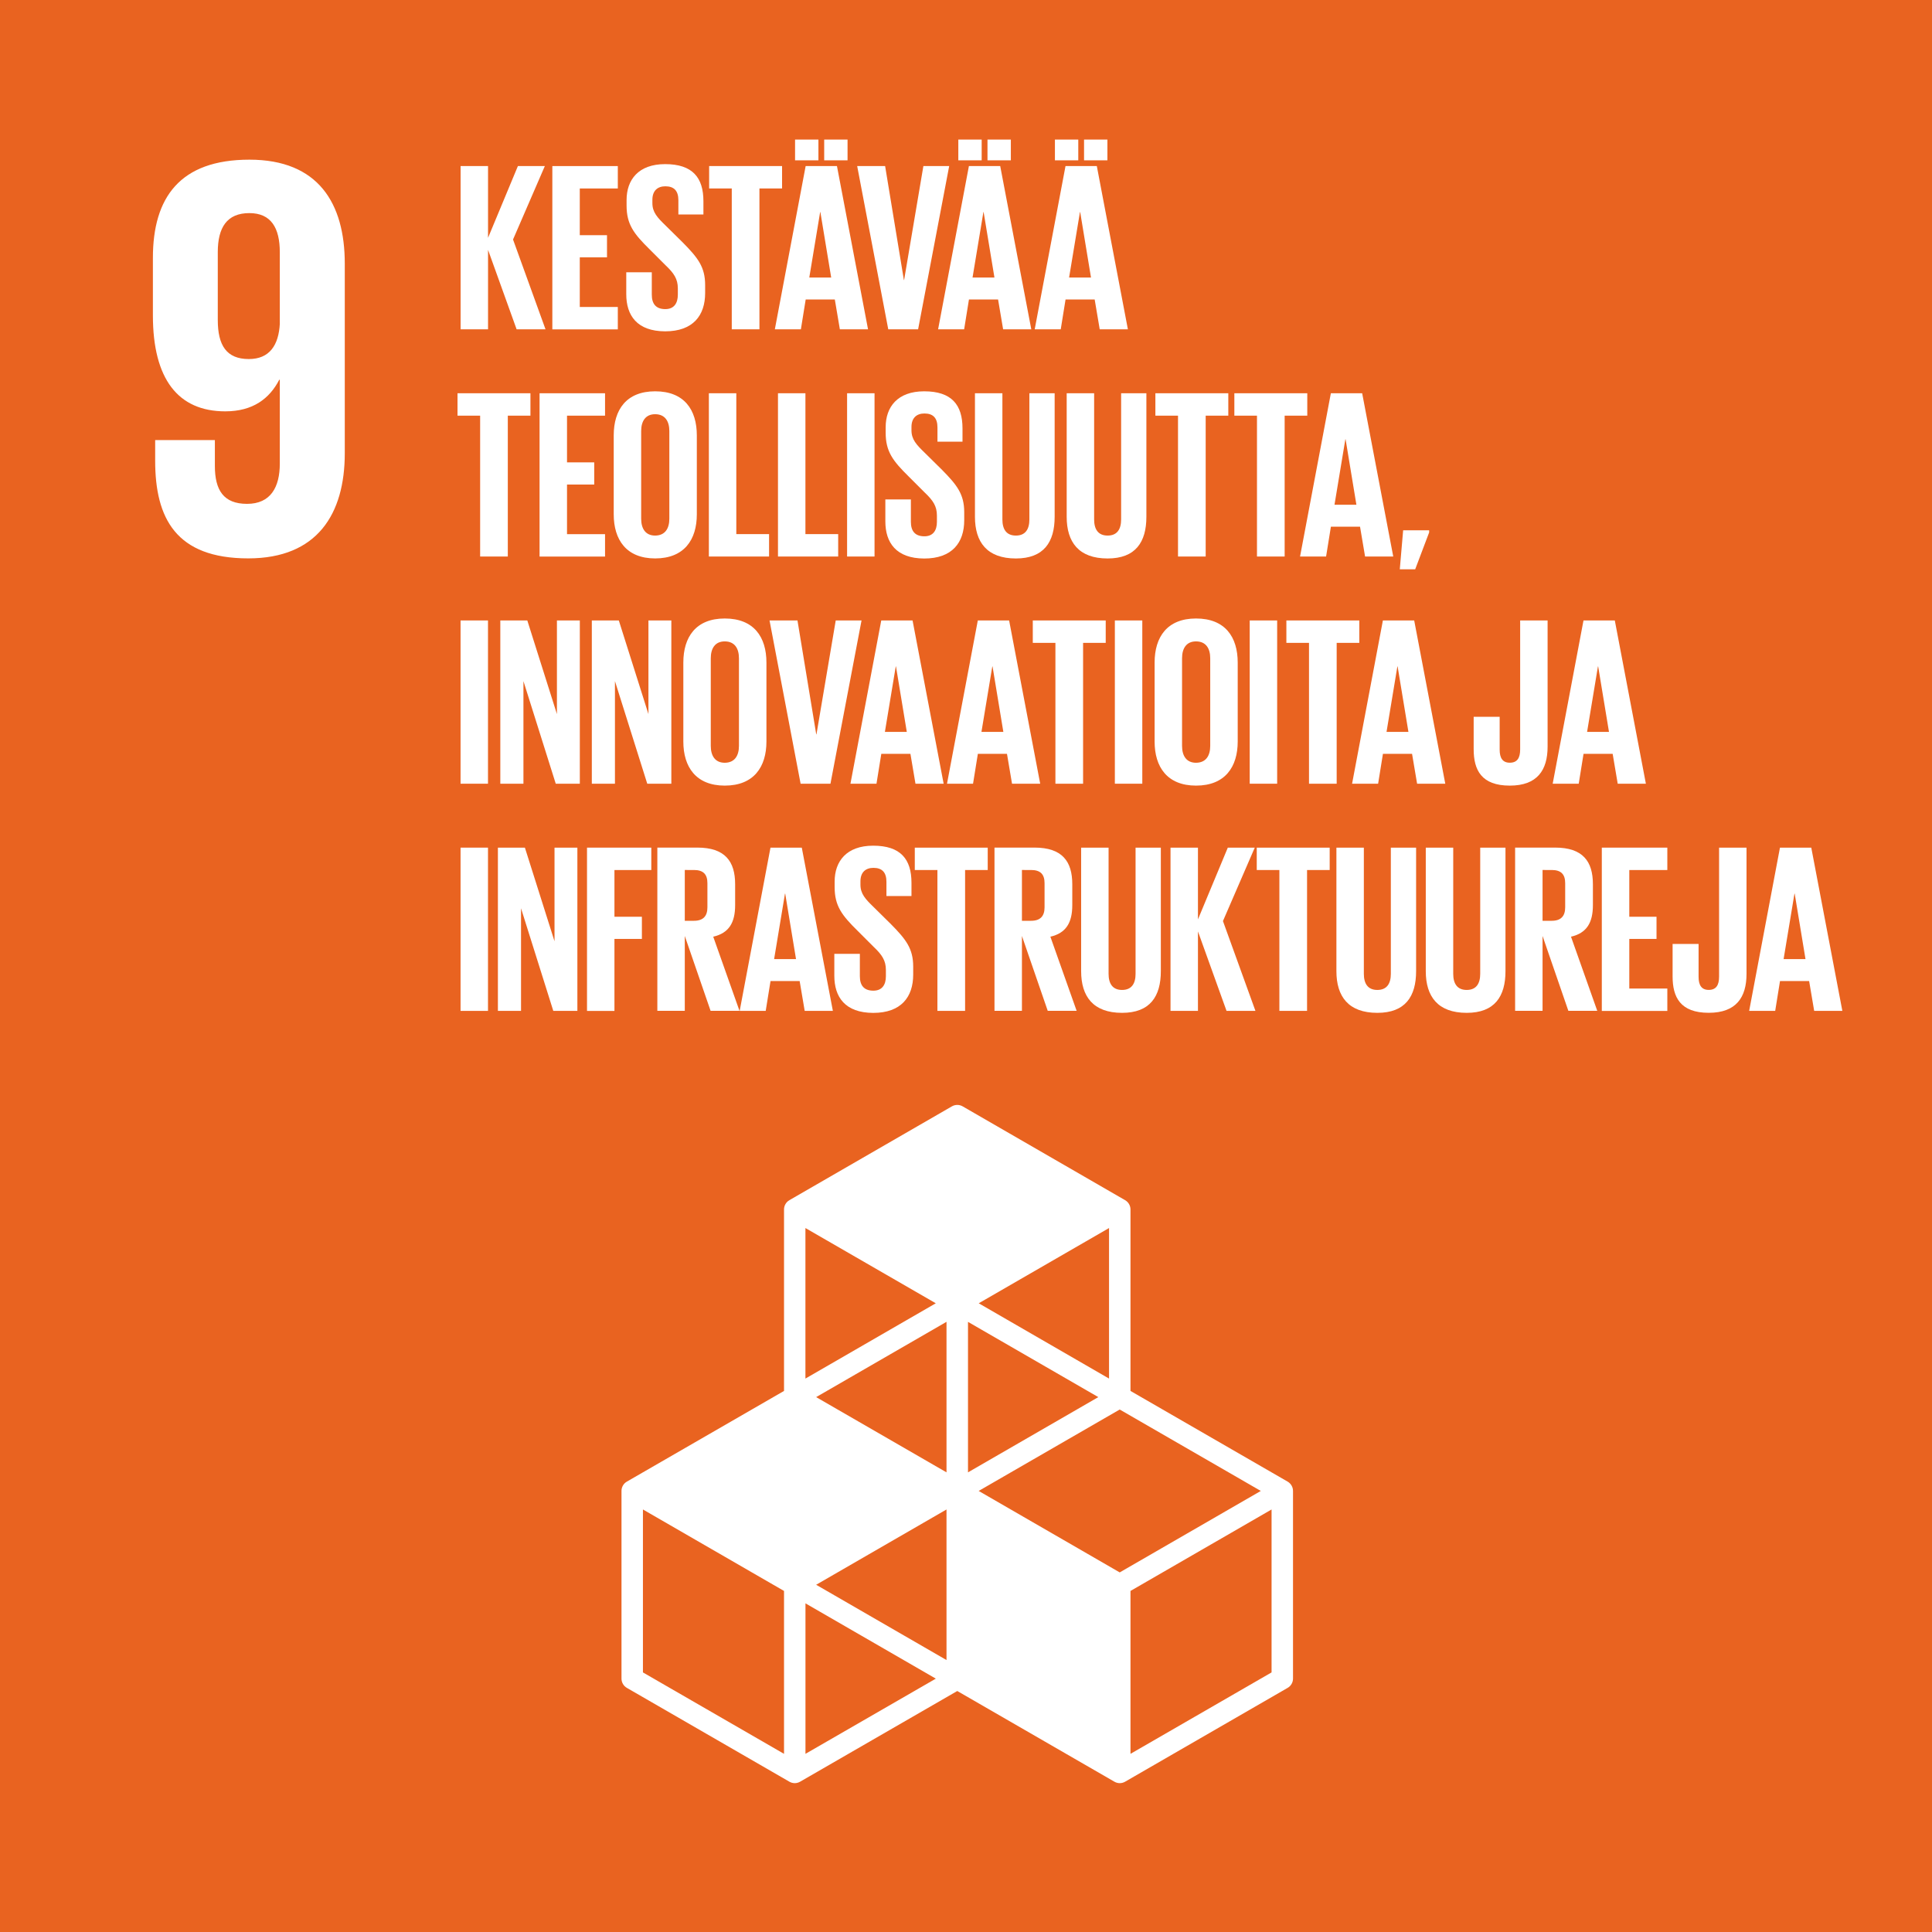 <?xml version="1.0" encoding="utf-8"?>
<!-- Generator: Adobe Illustrator 26.1.0, SVG Export Plug-In . SVG Version: 6.00 Build 0)  -->
<svg version="1.1" xmlns="http://www.w3.org/2000/svg" xmlns:xlink="http://www.w3.org/1999/xlink" x="0px" y="0px"
	 viewBox="0 0 425.2 425.2" style="enable-background:new 0 0 425.2 425.2;" xml:space="preserve">
<style type="text/css">
	.st0{fill:#DC0832;}
	.st1{fill:#E0A926;}
	.st2{fill:#4D972A;}
	.st3{fill:#C20926;}
	.st4{fill:#E43422;}
	.st5{fill:#3FBADE;}
	.st6{fill:#F9C400;}
	.st7{fill:#A30F3B;}
	.st8{fill:#E96320;}
	.st9{fill:#F39E0B;}
	.st10{fill:#C38D0B;}
	.st11{fill:#3C7B37;}
	.st12{fill:#2095CE;}
	.st13{fill:#63AD25;}
	.st14{fill:#004364;}
	.st15{fill:#006396;}
	.st16{fill:#FFFFFF;}
	.st17{fill:none;stroke:#FFFFFF;stroke-width:3.455;stroke-linecap:round;stroke-miterlimit:10;}
	.st18{fill:none;stroke:#FFFFFF;stroke-width:1.93;stroke-miterlimit:10;}
</style>
<g id="Layer_2">
	<rect y="-0.23" class="st8" width="425.42" height="425.43"/>
</g>
<g id="Layer_1">
	<path class="st16" d="M75.88,58.03c0-13.28-5.82-22.89-20.99-22.89c-15.3,0-21.24,8.34-21.24,21.62v12.65
		c0,14.04,5.56,21.12,15.93,21.12c6.07,0,9.73-2.79,11.88-6.95h0.12v18.46c0,5.18-2.02,8.85-7.21,8.85c-5.19,0-7.08-3.04-7.08-8.35
		v-5.69H34.15v4.55c0,12.64,4.56,21.49,20.49,21.49c15.17,0,21.24-9.74,21.24-23.14V58.03z M61.59,71.18
		c-0.25,4.8-2.27,7.84-6.83,7.84c-4.93,0-6.83-3.03-6.83-8.6V55.5c0-5.44,2.02-8.6,6.95-8.6c4.8,0,6.7,3.29,6.7,8.6V71.18z"/>
	<g>
		<path class="st16" d="M107.41,54.99v17.49h-6.04V36.55h6.04v15.79l6.57-15.79h5.93l-7,16.16l7.15,19.77h-6.36L107.41,54.99z"/>
		<path class="st16" d="M121.56,36.55h14.41v4.93h-8.37v10.28h5.99v4.88h-5.99v10.92h8.37v4.93h-14.41V36.55z"/>
		<path class="st16" d="M137.83,64.74v-4.82h5.62v4.93c0,2.01,0.9,3.18,2.97,3.18c1.91,0,2.76-1.27,2.76-3.18v-1.38
			c0-2.07-0.85-3.34-2.7-5.09l-3.55-3.55c-3.44-3.39-5.03-5.46-5.03-9.59v-1.22c0-4.45,2.6-7.9,8.48-7.9c6.04,0,8.43,2.97,8.43,8.16
			v2.92h-5.51v-3.13c0-2.07-0.95-3.07-2.86-3.07c-1.7,0-2.86,0.95-2.86,2.97v0.74c0,2.01,1.11,3.18,2.86,4.88l3.87,3.82
			c3.29,3.34,4.88,5.35,4.88,9.33v1.75c0,4.93-2.65,8.43-8.8,8.43C140.21,72.9,137.83,69.45,137.83,64.74z"/>
		<path class="st16" d="M156.06,36.55h16.06v4.93h-4.98v31h-6.09v-31h-4.98V36.55z"/>
		<path class="st16" d="M170.53,72.48l6.78-35.93h6.89l6.84,35.93h-6.2l-1.11-6.57h-6.41l-1.06,6.57H170.53z M174.98,30.72h5.14
			v4.56h-5.14V30.72z M178.11,61.08h4.82l-2.38-14.41h-0.05L178.11,61.08z M181.39,30.72h5.14v4.56h-5.14V30.72z"/>
		<path class="st16" d="M208.9,36.55l-6.84,35.93h-6.57l-6.84-35.93h6.15l4.13,25.07h0.05l4.24-25.07H208.9z"/>
		<path class="st16" d="M206.46,72.48l6.78-35.93h6.89l6.84,35.93h-6.2l-1.11-6.57h-6.41l-1.06,6.57H206.46z M210.91,30.72h5.14
			v4.56h-5.14V30.72z M214.04,61.08h4.82l-2.38-14.41h-0.05L214.04,61.08z M217.33,30.72h5.14v4.56h-5.14V30.72z"/>
		<path class="st16" d="M227.72,72.48l6.78-35.93h6.89l6.84,35.93h-6.2l-1.11-6.57h-6.41l-1.06,6.57H227.72z M232.17,30.72h5.14
			v4.56h-5.14V30.72z M235.29,61.08h4.82l-2.38-14.41h-0.05L235.29,61.08z M238.58,30.72h5.14v4.56h-5.14V30.72z"/>
		<path class="st16" d="M100.68,86.55h16.06v4.93h-4.98v31h-6.09v-31h-4.98V86.55z"/>
		<path class="st16" d="M118.75,86.55h14.41v4.93h-8.37v10.28h5.99v4.88h-5.99v10.92h8.37v4.93h-14.41V86.55z"/>
		<path class="st16" d="M135.07,113.2V95.82c0-5.62,2.76-9.7,9.12-9.7c6.41,0,9.17,4.08,9.17,9.7v17.38c0,5.56-2.76,9.7-9.17,9.7
			C137.83,122.9,135.07,118.77,135.07,113.2z M147.31,114.16V94.87c0-2.17-0.95-3.71-3.13-3.71c-2.12,0-3.07,1.54-3.07,3.71v19.29
			c0,2.17,0.95,3.71,3.07,3.71C146.36,117.86,147.31,116.33,147.31,114.16z"/>
		<path class="st16" d="M156.01,86.55h6.04v31h7.21v4.93h-13.25V86.55z"/>
		<path class="st16" d="M171.22,86.55h6.04v31h7.21v4.93h-13.25V86.55z"/>
		<path class="st16" d="M186.43,86.55h6.04v35.93h-6.04V86.55z"/>
		<path class="st16" d="M194.85,114.74v-4.82h5.62v4.93c0,2.01,0.9,3.18,2.97,3.18c1.91,0,2.76-1.27,2.76-3.18v-1.38
			c0-2.07-0.85-3.34-2.7-5.09l-3.55-3.55c-3.44-3.39-5.03-5.46-5.03-9.59v-1.22c0-4.45,2.6-7.9,8.48-7.9c6.04,0,8.43,2.97,8.43,8.16
			v2.92h-5.51v-3.13c0-2.07-0.95-3.07-2.86-3.07c-1.7,0-2.86,0.95-2.86,2.97v0.74c0,2.01,1.11,3.18,2.86,4.88l3.87,3.82
			c3.29,3.34,4.88,5.35,4.88,9.33v1.75c0,4.93-2.65,8.43-8.8,8.43C197.24,122.9,194.85,119.45,194.85,114.74z"/>
		<path class="st16" d="M232.11,86.55v27.19c0,5.56-2.38,9.17-8.53,9.17c-6.36,0-9.01-3.6-9.01-9.17V86.55h6.04v27.77
			c0,2.12,0.85,3.55,2.97,3.55c2.12,0,2.97-1.43,2.97-3.55V86.55H232.11z"/>
		<path class="st16" d="M252.3,86.55v27.19c0,5.56-2.38,9.17-8.53,9.17c-6.36,0-9.01-3.6-9.01-9.17V86.55h6.04v27.77
			c0,2.12,0.85,3.55,2.97,3.55c2.12,0,2.97-1.43,2.97-3.55V86.55H252.3z"/>
		<path class="st16" d="M254.27,86.55h16.06v4.93h-4.98v31h-6.09v-31h-4.98V86.55z"/>
		<path class="st16" d="M271.65,86.55h16.06v4.93h-4.98v31h-6.09v-31h-4.98V86.55z"/>
		<path class="st16" d="M286.12,122.48l6.78-35.93h6.89l6.84,35.93h-6.2l-1.11-6.57h-6.41l-1.06,6.57H286.12z M293.7,111.08h4.82
			l-2.38-14.41h-0.05L293.7,111.08z"/>
		<path class="st16" d="M314.53,117.18l-3.07,8.11h-3.39l0.74-8.58h5.72V117.18z"/>
		<path class="st16" d="M101.36,136.55h6.04v35.93h-6.04V136.55z"/>
		<path class="st16" d="M115.2,149.9v22.58h-5.09v-35.93h5.94l6.52,20.61v-20.61h5.04v35.93h-5.3L115.2,149.9z"/>
		<path class="st16" d="M135.34,149.9v22.58h-5.09v-35.93h5.94l6.52,20.61v-20.61h5.04v35.93h-5.3L135.34,149.9z"/>
		<path class="st16" d="M150.39,163.2v-17.38c0-5.62,2.76-9.7,9.12-9.7c6.41,0,9.17,4.08,9.17,9.7v17.38c0,5.56-2.76,9.7-9.17,9.7
			C153.15,172.9,150.39,168.77,150.39,163.2z M162.63,164.16v-19.29c0-2.17-0.95-3.71-3.13-3.71c-2.12,0-3.07,1.54-3.07,3.71v19.29
			c0,2.17,0.95,3.71,3.07,3.71C161.68,167.86,162.63,166.33,162.63,164.16z"/>
		<path class="st16" d="M189.61,136.55l-6.84,35.93h-6.57l-6.84-35.93h6.15l4.13,25.07h0.05l4.24-25.07H189.61z"/>
		<path class="st16" d="M187.17,172.48l6.78-35.93h6.89l6.84,35.93h-6.2l-1.11-6.57h-6.41l-1.06,6.57H187.17z M194.75,161.08h4.82
			l-2.38-14.41h-0.05L194.75,161.08z"/>
		<path class="st16" d="M208.42,172.48l6.78-35.93h6.89l6.84,35.93h-6.2l-1.11-6.57h-6.41l-1.06,6.57H208.42z M216,161.08h4.82
			l-2.38-14.41h-0.05L216,161.08z"/>
		<path class="st16" d="M227.29,136.55h16.06v4.93h-4.98v31h-6.09v-31h-4.98V136.55z"/>
		<path class="st16" d="M245.36,136.55h6.04v35.93h-6.04V136.55z"/>
		<path class="st16" d="M254.11,163.2v-17.38c0-5.62,2.76-9.7,9.12-9.7c6.41,0,9.17,4.08,9.17,9.7v17.38c0,5.56-2.76,9.7-9.17,9.7
			C256.86,172.9,254.11,168.77,254.11,163.2z M266.35,164.16v-19.29c0-2.17-0.95-3.71-3.13-3.71c-2.12,0-3.07,1.54-3.07,3.71v19.29
			c0,2.17,0.95,3.71,3.07,3.71C265.4,167.86,266.35,166.33,266.35,164.16z"/>
		<path class="st16" d="M275.04,136.55h6.04v35.93h-6.04V136.55z"/>
		<path class="st16" d="M283.1,136.55h16.06v4.93h-4.98v31h-6.09v-31h-4.98V136.55z"/>
		<path class="st16" d="M297.57,172.48l6.78-35.93h6.89l6.84,35.93h-6.2l-1.11-6.57h-6.41l-1.06,6.57H297.57z M305.15,161.08h4.82
			l-2.38-14.41h-0.05L305.15,161.08z"/>
		<path class="st16" d="M340.6,136.55v27.77c0,5.19-2.28,8.58-8.32,8.58c-6.25,0-7.95-3.44-7.95-8v-7.15h5.72V165
			c0,1.8,0.64,2.86,2.23,2.86c1.64,0,2.28-1.06,2.28-2.91v-28.4H340.6z"/>
		<path class="st16" d="M341.72,172.48l6.78-35.93h6.89l6.84,35.93h-6.2l-1.11-6.57h-6.41l-1.06,6.57H341.72z M349.29,161.08h4.82
			l-2.38-14.41h-0.05L349.29,161.08z"/>
		<path class="st16" d="M101.36,186.55h6.04v35.93h-6.04V186.55z"/>
		<path class="st16" d="M114.67,199.9v22.58h-5.09v-35.93h5.94l6.52,20.61v-20.61h5.03v35.93h-5.3L114.67,199.9z"/>
		<path class="st16" d="M129.19,186.55h14.15v4.93h-8.11v10.28h6.04v4.88h-6.04v15.85h-6.04V186.55z"/>
		<path class="st16" d="M150.71,205.99v16.48h-6.04v-35.93h8.8c6.09,0,8.32,3.02,8.32,8.06v4.61c0,3.87-1.38,6.15-4.82,6.94
			l5.78,16.32h-6.36L150.71,205.99z M150.71,191.47v11.18h2.01c2.07,0,2.97-1.06,2.97-2.97v-5.3c0-1.96-0.9-2.91-2.97-2.91H150.71z"
			/>
		<path class="st16" d="M162.79,222.48l6.78-35.93h6.89l6.84,35.93h-6.2l-1.11-6.57h-6.41l-1.06,6.57H162.79z M170.37,211.08h4.82
			l-2.38-14.41h-0.05L170.37,211.08z"/>
		<path class="st16" d="M183.62,214.74v-4.82h5.62v4.93c0,2.01,0.9,3.18,2.97,3.18c1.91,0,2.76-1.27,2.76-3.18v-1.38
			c0-2.07-0.85-3.34-2.7-5.09l-3.55-3.55c-3.44-3.39-5.03-5.46-5.03-9.59v-1.22c0-4.45,2.6-7.9,8.48-7.9c6.04,0,8.43,2.97,8.43,8.16
			v2.92h-5.51v-3.13c0-2.07-0.95-3.07-2.86-3.07c-1.7,0-2.86,0.95-2.86,2.97v0.74c0,2.01,1.11,3.18,2.86,4.88l3.87,3.82
			c3.29,3.34,4.88,5.35,4.88,9.33v1.75c0,4.93-2.65,8.43-8.8,8.43C186,222.9,183.62,219.45,183.62,214.74z"/>
		<path class="st16" d="M201.32,186.55h16.06v4.93h-4.98v31h-6.09v-31h-4.98V186.55z"/>
		<path class="st16" d="M224.91,205.99v16.48h-6.04v-35.93h8.8c6.09,0,8.32,3.02,8.32,8.06v4.61c0,3.87-1.38,6.15-4.82,6.94
			l5.78,16.32h-6.36L224.91,205.99z M224.91,191.47v11.18h2.01c2.07,0,2.97-1.06,2.97-2.97v-5.3c0-1.96-0.9-2.91-2.97-2.91H224.91z"
			/>
		<path class="st16" d="M255.48,186.55v27.19c0,5.56-2.38,9.17-8.53,9.17c-6.36,0-9.01-3.6-9.01-9.17v-27.19h6.04v27.77
			c0,2.12,0.85,3.55,2.97,3.55c2.12,0,2.97-1.43,2.97-3.55v-27.77H255.48z"/>
		<path class="st16" d="M263.65,204.99v17.49h-6.04v-35.93h6.04v15.79l6.57-15.79h5.93l-7,16.16l7.15,19.77h-6.36L263.65,204.99z"/>
		<path class="st16" d="M276.58,186.55h16.06v4.93h-4.98v31h-6.09v-31h-4.98V186.55z"/>
		<path class="st16" d="M311.66,186.55v27.19c0,5.56-2.38,9.17-8.53,9.17c-6.36,0-9.01-3.6-9.01-9.17v-27.19h6.04v27.77
			c0,2.12,0.85,3.55,2.97,3.55c2.12,0,2.97-1.43,2.97-3.55v-27.77H311.66z"/>
		<path class="st16" d="M331.33,186.55v27.19c0,5.56-2.38,9.17-8.53,9.17c-6.36,0-9.01-3.6-9.01-9.17v-27.19h6.04v27.77
			c0,2.12,0.85,3.55,2.97,3.55c2.12,0,2.97-1.43,2.97-3.55v-27.77H331.33z"/>
		<path class="st16" d="M339.49,205.99v16.48h-6.04v-35.93h8.8c6.09,0,8.32,3.02,8.32,8.06v4.61c0,3.87-1.38,6.15-4.82,6.94
			l5.78,16.32h-6.36L339.49,205.99z M339.49,191.47v11.18h2.01c2.07,0,2.97-1.06,2.97-2.97v-5.3c0-1.96-0.9-2.91-2.97-2.91H339.49z"
			/>
		<path class="st16" d="M352.53,186.55h14.42v4.93h-8.37v10.28h5.99v4.88h-5.99v10.92h8.37v4.93h-14.42V186.55z"/>
		<path class="st16" d="M384.38,186.55v27.77c0,5.19-2.28,8.58-8.32,8.58c-6.25,0-7.95-3.44-7.95-8v-7.15h5.72V215
			c0,1.8,0.64,2.86,2.23,2.86c1.64,0,2.28-1.06,2.28-2.91v-28.4H384.38z"/>
		<path class="st16" d="M384.96,222.48l6.78-35.93h6.89l6.84,35.93h-6.2l-1.11-6.57h-6.41l-1.06,6.57H384.96z M392.54,211.08h4.82
			l-2.38-14.41h-0.05L392.54,211.08z"/>
	</g>
	<path class="st16" d="M283.39,326.08l-34.59-19.96v-39.94c0-0.84-0.45-1.62-1.18-2.04l-35.76-20.65c-0.73-0.42-1.63-0.42-2.36,0
		l-35.77,20.65c-0.73,0.42-1.18,1.2-1.18,2.04v39.94l-34.59,19.96c-0.73,0.42-1.18,1.2-1.18,2.04v41.31c0,0.84,0.45,1.62,1.18,2.04
		l35.77,20.65c0.37,0.21,0.77,0.32,1.18,0.32c0.41,0,0.81-0.11,1.18-0.32l34.59-19.96l34.58,19.96c0.37,0.21,0.77,0.32,1.18,0.32
		c0.41,0,0.81-0.11,1.18-0.32l35.77-20.65c0.73-0.42,1.18-1.2,1.18-2.04v-41.31C284.57,327.29,284.12,326.51,283.39,326.08z
		 M208.31,365.35l-28.69-16.57l28.69-16.57V365.35z M241.72,307.48l-28.68,16.56v-33.12L241.72,307.48z M208.31,324.04l-28.69-16.56
		l28.69-16.57V324.04z M215.39,328.13l31.04-17.92l31.05,17.92l-31.05,17.93L215.39,328.13z M244.08,303.4l-28.68-16.57l28.68-16.56
		V303.4z M205.95,286.83l-28.69,16.57v-33.13L205.95,286.83z M172.55,385.99l-31.05-17.92v-35.86l31.05,17.93V385.99z
		 M177.27,385.99v-33.12l28.69,16.57L177.27,385.99z M279.85,368.07l-31.05,17.92v-35.85l31.05-17.93V368.07z"/>
</g>
</svg>
